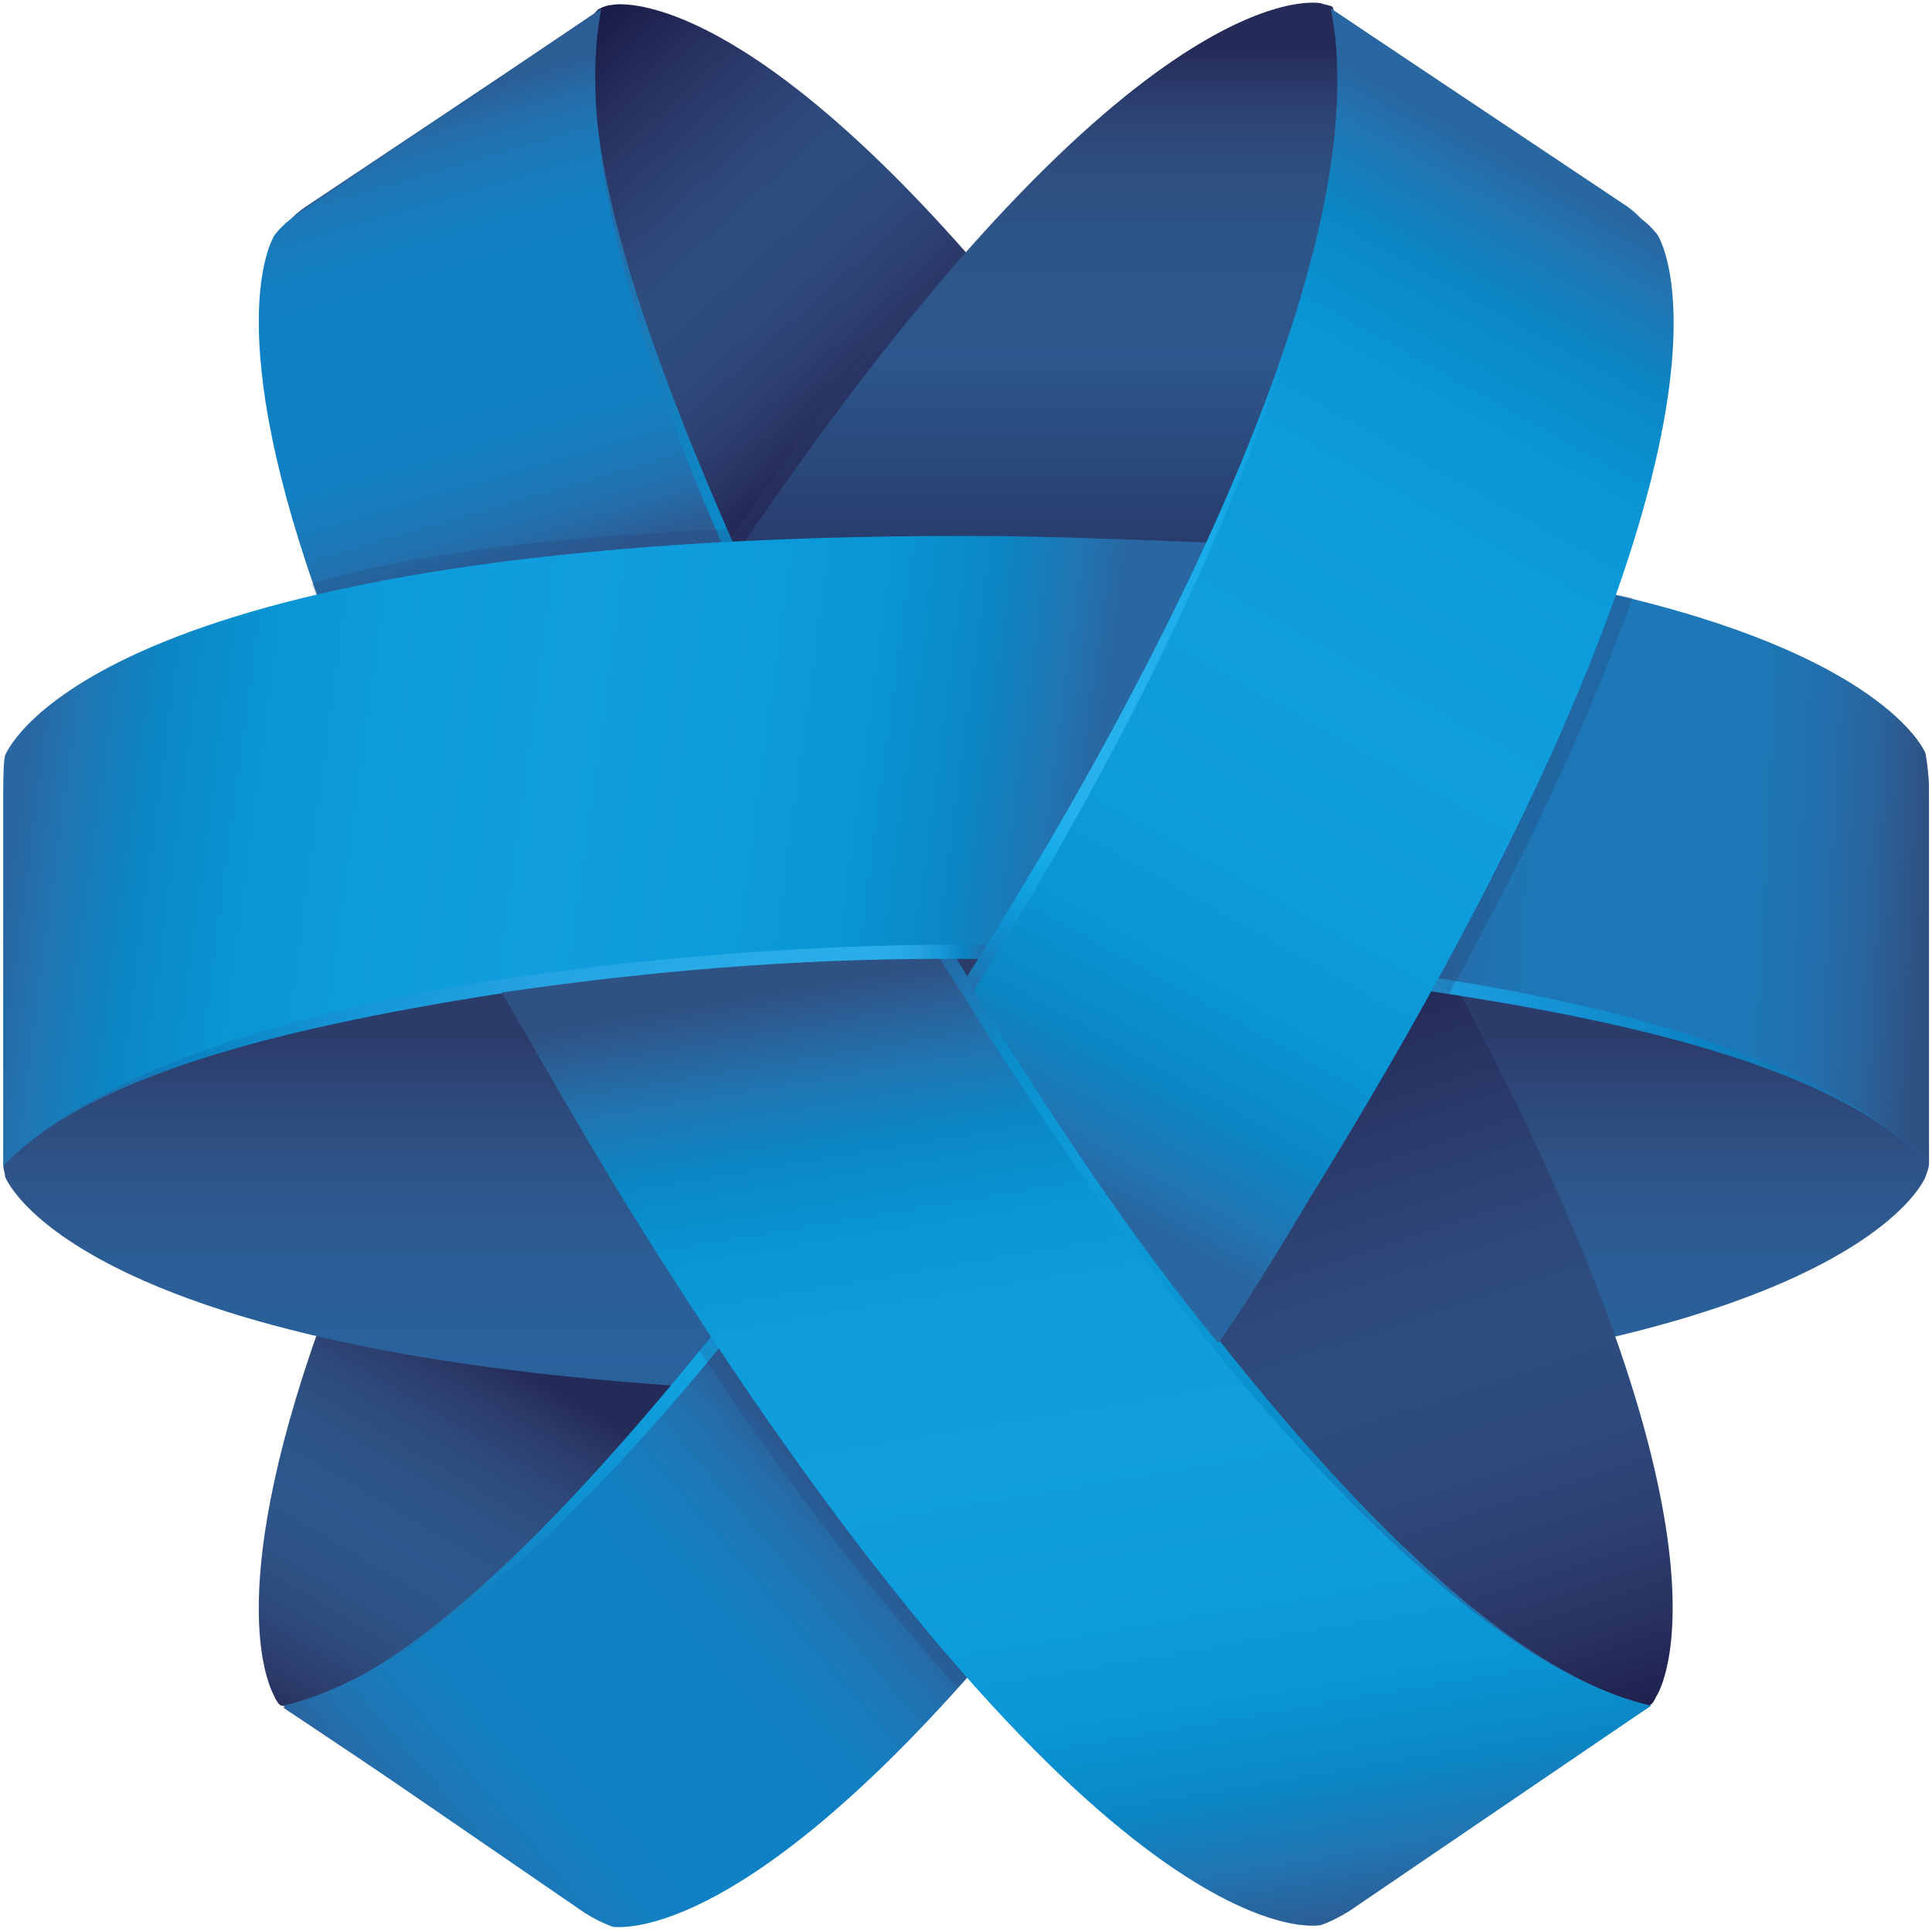 <svg xmlns="http://www.w3.org/2000/svg" height="100" width="100" xml:space="preserve" viewBox="0 0 100 100" y="0px" x="0px" id="Calque_1" version="1.1"><defs id="defs211"></defs>
<style id="style1" type="text/css">
	.st0{fill:url(#SVGID_1_);}
	.st1{fill:url(#SVGID_2_);}
	.st2{fill:url(#SVGID_3_);}
	.st3{fill:url(#SVGID_4_);}
	.st4{fill:url(#SVGID_5_);}
	.st5{fill:url(#SVGID_6_);}
	.st6{opacity:0.4;fill:url(#SVGID_7_);enable-background:new    ;}
	.st7{fill:url(#SVGID_8_);}
	.st8{fill:url(#SVGID_9_);}
	.st9{fill:url(#SVGID_10_);}
	.st10{fill:url(#SVGID_11_);}
	.st11{fill:url(#SVGID_12_);}
	.st12{fill:url(#SVGID_13_);}
	.st13{fill:url(#SVGID_14_);}
	.st14{fill:url(#SVGID_15_);}
	.st15{fill:url(#SVGID_16_);}
	.st16{opacity:0.2;fill:url(#SVGID_17_);enable-background:new    ;}
	.st17{fill:url(#SVGID_18_);}
	.st18{fill:url(#SVGID_19_);}
	.st19{opacity:0.25;fill:url(#SVGID_20_);enable-background:new    ;}
	.st20{fill:url(#SVGID_21_);}
	.st21{fill:url(#SVGID_22_);}
	.st22{opacity:0.2;fill:url(#SVGID_23_);enable-background:new    ;}
	.st23{fill:url(#SVGID_24_);}
</style>
<g transform="matrix(0.872,0,0,0.916,-0.699,-3.313)" id="g211">
	<g id="g210">
		
			<linearGradient gradientTransform="translate(-8.085,-395.133)" y2="449.57" x2="64.443" y1="454.925" x1="69.033" gradientUnits="userSpaceOnUse" id="SVGID_1_">
			<stop id="stop1" style="stop-color:#2B3B6A" offset="0"></stop>
			<stop id="stop2" style="stop-color:#2B3B6A" offset="1"></stop>
		</linearGradient>
		<polygon style="fill:url(#SVGID_1_)" id="polygon2" points="58.4,62.2 54.9,55.8 62,55.6" class="st0"></polygon>
		
			<linearGradient gradientTransform="translate(-8.085,-395.133)" y2="494.033" x2="108.534" y1="457.233" x1="108.534" gradientUnits="userSpaceOnUse" id="SVGID_2_">
			<stop id="stop3" style="stop-color:#2B3B6A" offset="0"></stop>
			<stop id="stop4" style="stop-color:#2D4576" offset="7.040000e-02"></stop>
			<stop id="stop5" style="stop-color:#2E5589" offset="0.216"></stop>
			<stop id="stop6" style="stop-color:#2B5E97" offset="0.361"></stop>
			<stop id="stop7" style="stop-color:#29629C" offset="0.5"></stop>
			<stop id="stop8" style="stop-color:#2B5E97" offset="0.639"></stop>
			<stop id="stop9" style="stop-color:#2E5589" offset="0.783"></stop>
			<stop id="stop10" style="stop-color:#2D4576" offset="0.93"></stop>
			<stop id="stop11" style="stop-color:#2B3B6A" offset="1"></stop>
		</linearGradient>
		<path style="fill:url(#SVGID_2_)" id="path11" d="m 85.5,57.5 c 26.1,4.2 29.8,10.7 29.8,10.7 0,0.4 0,0.8 0,1.2 0,0.2 -0.1,0.4 -0.2,0.7 -0.1,0.3 -2.7,5.7 -19.6,9.3 z" class="st1"></path>
		
			<linearGradient gradientTransform="translate(-8.085,-395.133)" y2="475.568" x2="38.709" y1="496.828" x1="26.769" gradientUnits="userSpaceOnUse" id="SVGID_3_">
			<stop id="stop12" style="stop-color:#252B59" offset="0"></stop>
			<stop id="stop13" style="stop-color:#2B3A69" offset="8.590000e-02"></stop>
			<stop id="stop14" style="stop-color:#2E4A7C" offset="0.227"></stop>
			<stop id="stop15" style="stop-color:#2E5487" offset="0.366"></stop>
			<stop id="stop16" style="stop-color:#2D578C" offset="0.5"></stop>
			<stop id="stop17" style="stop-color:#2E5487" offset="0.634"></stop>
			<stop id="stop18" style="stop-color:#2E4A7C" offset="0.773"></stop>
			<stop id="stop19" style="stop-color:#2B3A69" offset="0.914"></stop>
			<stop id="stop20" style="stop-color:#252B59" offset="1"></stop>
		</linearGradient>
		<path style="fill:url(#SVGID_3_)" id="path20" d="m 19.8,78.5 c -5.9,15.7 -2.9,20.6 -2.7,21 0.1,0.2 0.2,0.4 0.4,0.5 0.4,0 0.8,-0.1 1.2,-0.2 0,0 10.7,-0.5 23.2,-18.3 z" class="st2"></path>
		
			<linearGradient gradientTransform="translate(-8.085,-395.133)" y2="401.591" x2="41.087" y1="424.649" x1="60.851" gradientUnits="userSpaceOnUse" id="SVGID_4_">
			<stop id="stop21" style="stop-color:#181844" offset="0"></stop>
			<stop id="stop22" style="stop-color:#1E1E4C" offset="2.840000e-02"></stop>
			<stop id="stop23" style="stop-color:#283261" offset="0.135"></stop>
			<stop id="stop24" style="stop-color:#2D4172" offset="0.247"></stop>
			<stop id="stop25" style="stop-color:#2E4A7C" offset="0.365"></stop>
			<stop id="stop26" style="stop-color:#2E4D7F" offset="0.5"></stop>
			<stop id="stop27" style="stop-color:#2D4576" offset="0.618"></stop>
			<stop id="stop28" style="stop-color:#273160" offset="0.812"></stop>
			<stop id="stop29" style="stop-color:#181844" offset="1"></stop>
		</linearGradient>
		<path style="fill:url(#SVGID_4_)" id="path29" d="M 58.8,18.6 C 44.5,2.9 37.5,3.8 37.1,3.9 c -0.2,0 -0.5,0.1 -0.7,0.2 -0.5,0.2 -1,1.8 -1,1.8 0,0 -3,8.7 9.1,31.9 z" class="st3"></path>
		
			<linearGradient gradientTransform="translate(-8.085,-395.133)" y2="450.166" x2="84.704" y1="499.353" x1="99.972" gradientUnits="userSpaceOnUse" id="SVGID_5_">
			<stop id="stop30" style="stop-color:#181844" offset="0"></stop>
			<stop id="stop31" style="stop-color:#1E1E4C" offset="2.840000e-02"></stop>
			<stop id="stop32" style="stop-color:#283261" offset="0.135"></stop>
			<stop id="stop33" style="stop-color:#2D4172" offset="0.247"></stop>
			<stop id="stop34" style="stop-color:#2E4A7C" offset="0.365"></stop>
			<stop id="stop35" style="stop-color:#2E4D7F" offset="0.5"></stop>
			<stop id="stop36" style="stop-color:#2D4576" offset="0.618"></stop>
			<stop id="stop37" style="stop-color:#273160" offset="0.812"></stop>
			<stop id="stop38" style="stop-color:#181844" offset="1"></stop>
		</linearGradient>
		<path style="fill:url(#SVGID_5_)" id="path38" d="m 71.2,78.8 c 19.4,22.2 26.2,21 26.2,21 0.4,0.1 0.9,0.2 1.3,0.2 0.2,-0.1 0.3,-0.3 0.4,-0.5 0.3,-0.4 5.8,-9.4 -12.8,-41.8 z" class="st4"></path>
		
			<linearGradient gradientTransform="translate(-8.085,-395.133)" y2="494.032" x2="31.645" y1="457.233" x1="31.645" gradientUnits="userSpaceOnUse" id="SVGID_6_">
			<stop id="stop39" style="stop-color:#2B3B6A" offset="0"></stop>
			<stop id="stop40" style="stop-color:#2D4576" offset="7.040000e-02"></stop>
			<stop id="stop41" style="stop-color:#2E5589" offset="0.216"></stop>
			<stop id="stop42" style="stop-color:#2B5E97" offset="0.361"></stop>
			<stop id="stop43" style="stop-color:#29629C" offset="0.5"></stop>
			<stop id="stop44" style="stop-color:#2B5E97" offset="0.639"></stop>
			<stop id="stop45" style="stop-color:#2E5589" offset="0.783"></stop>
			<stop id="stop46" style="stop-color:#2D4576" offset="0.93"></stop>
			<stop id="stop47" style="stop-color:#2B3B6A" offset="1"></stop>
		</linearGradient>
		<path style="fill:url(#SVGID_6_)" id="path47" d="M 46.1,82.2 C 6.1,80.5 1.3,70.6 1.1,70.1 1.1,69.9 1,69.7 1,69.5 c 0.1,-0.7 1.5,-2 1.5,-2 0,0 10.6,-6.5 28.3,-10 z" class="st5"></path>
		
			<linearGradient gradientTransform="translate(-8.085,-395.133)" y2="421.124" x2="66.337" y1="421.124" x1="51.891" gradientUnits="userSpaceOnUse" id="SVGID_7_">
			<stop id="stop48" style="stop-color:#2B3B6A" offset="0"></stop>
			<stop id="stop49" style="stop-color:#2B3B6A" offset="1"></stop>
		</linearGradient>
		<path style="fill:url(#SVGID_7_)" id="path49" d="m 57.6,17.4 c -5,5.4 -9.6,11.2 -13.8,17.2 h 1 C 47.9,30.7 55.6,20.9 58.2,18.1 Z" class="st6"></path>
		
			<linearGradient gradientTransform="translate(-8.085,-395.133)" y2="401.691" x2="70.971" y1="436.4" x1="70.971" gradientUnits="userSpaceOnUse" id="SVGID_8_">
			<stop id="stop50" style="stop-color:#252B59" offset="0"></stop>
			<stop id="stop51" style="stop-color:#2D578C" offset="0.5"></stop>
			<stop id="stop52" style="stop-color:#2D5588" offset="0.693"></stop>
			<stop id="stop53" style="stop-color:#2E4F80" offset="0.804"></stop>
			<stop id="stop54" style="stop-color:#2D4474" offset="0.893"></stop>
			<stop id="stop55" style="stop-color:#283463" offset="0.971"></stop>
			<stop id="stop56" style="stop-color:#252B59" offset="1"></stop>
		</linearGradient>
		<path style="fill:url(#SVGID_8_)" id="path56" d="M 73.8,35.4 C 84.2,10.7 80.2,5 80.2,5 80.1,4.7 80,4.3 79.9,4 79.7,3.9 79.5,3.9 79.2,3.8 78.7,3.7 67.8,2.3 44.8,34.5 Z" class="st7"></path>
		
			<linearGradient gradientTransform="translate(-8.085,-395.133)" y2="407.917" x2="102.676" y1="503.765" x1="39.267" gradientUnits="userSpaceOnUse" id="SVGID_9_">
			<stop id="stop57" style="stop-color:#2867A2" offset="0"></stop>
			<stop id="stop58" style="stop-color:#177EBC" offset="8.239999e-02"></stop>
			<stop id="stop59" style="stop-color:#0E91D1" offset="0.168"></stop>
			<stop id="stop60" style="stop-color:#10A2E1" offset="0.253"></stop>
			<stop id="stop61" style="stop-color:#18ACEA" offset="0.337"></stop>
			<stop id="stop62" style="stop-color:#24B1ED" offset="0.42"></stop>
			<stop id="stop63" style="stop-color:#28B1ED" offset="0.5"></stop>
			<stop id="stop64" style="stop-color:#24B1ED" offset="0.58"></stop>
			<stop id="stop65" style="stop-color:#18ACEA" offset="0.663"></stop>
			<stop id="stop66" style="stop-color:#10A2E1" offset="0.747"></stop>
			<stop id="stop67" style="stop-color:#0E91D1" offset="0.833"></stop>
			<stop id="stop68" style="stop-color:#177EBC" offset="0.918"></stop>
			<stop id="stop69" style="stop-color:#2867A2" offset="1"></stop>
		</linearGradient>
		<path style="fill:url(#SVGID_9_)" id="path69" d="m 58,97.4 c -14.2,15.4 -21,14.5 -21.4,14.5 -0.6,-0.2 -1.2,-0.5 -1.7,-0.8 l -17.3,-11 C 24.9,98.5 33.9,89.9 43.3,78.8 Z" class="st8"></path>
		
			<linearGradient gradientTransform="translate(-8.085,-395.133)" y2="483.201" x2="58.683" y1="505.687" x1="33.568" gradientUnits="userSpaceOnUse" id="SVGID_10_">
			<stop id="stop70" style="stop-color:#2C5D95" offset="0"></stop>
			<stop id="stop71" style="stop-color:#246EAB" offset="8.220001e-02"></stop>
			<stop id="stop72" style="stop-color:#1B79B9" offset="0.181"></stop>
			<stop id="stop73" style="stop-color:#1080C2" offset="0.301"></stop>
			<stop id="stop74" style="stop-color:#0E81C5" offset="0.5"></stop>
			<stop id="stop75" style="stop-color:#1080C2" offset="0.699"></stop>
			<stop id="stop76" style="stop-color:#1B79B9" offset="0.819"></stop>
			<stop id="stop77" style="stop-color:#246EAB" offset="0.918"></stop>
			<stop id="stop78" style="stop-color:#2C5D95" offset="1"></stop>
		</linearGradient>
		<path style="fill:url(#SVGID_10_)" id="path78" d="m 58.6,98 c -14.2,15.4 -21,14.5 -21.4,14.5 -0.6,-0.2 -1.2,-0.5 -1.7,-0.8 L 17.6,100 c 7.3,-1.6 16.9,-9.6 26.3,-20.7 z" class="st9"></path>
		
			<linearGradient gradientTransform="translate(-8.085,-395.133)" y2="504.457" x2="89.64" y1="407.259" x1="31.321" gradientUnits="userSpaceOnUse" id="SVGID_11_">
			<stop id="stop79" style="stop-color:#2C5D95" offset="0"></stop>
			<stop id="stop80" style="stop-color:#2A6199" offset="1.760000e-02"></stop>
			<stop id="stop81" style="stop-color:#1C79B7" offset="0.141"></stop>
			<stop id="stop82" style="stop-color:#0A8CCA" offset="0.263"></stop>
			<stop id="stop83" style="stop-color:#0B97D4" offset="0.384"></stop>
			<stop id="stop84" style="stop-color:#0E9AD8" offset="0.5"></stop>
			<stop id="stop85" style="stop-color:#0B97D4" offset="0.616"></stop>
			<stop id="stop86" style="stop-color:#0A8CCA" offset="0.737"></stop>
			<stop id="stop87" style="stop-color:#1C79B7" offset="0.859"></stop>
			<stop id="stop88" style="stop-color:#2A6199" offset="0.982"></stop>
			<stop id="stop89" style="stop-color:#2C5D95" offset="1"></stop>
		</linearGradient>
		<path style="fill:url(#SVGID_11_)" id="path89" d="m 20.7,38 c -6.3,-16.2 -3.2,-21.3 -3,-21.6 0.4,-0.5 0.9,-0.9 1.4,-1.2 l 17.3,-11 c -1.5,7.1 2.3,18 8.2,30.7 z" class="st10"></path>
		
			<linearGradient gradientTransform="translate(-8.085,-395.133)" y2="456.634" x2="56.904" y1="503.866" x1="94.403" gradientUnits="userSpaceOnUse" id="SVGID_12_">
			<stop id="stop90" style="stop-color:#2C5D95" offset="0"></stop>
			<stop id="stop91" style="stop-color:#2A6199" offset="2.570000e-02"></stop>
			<stop id="stop92" style="stop-color:#1C79B7" offset="0.205"></stop>
			<stop id="stop93" style="stop-color:#0A8CCA" offset="0.384"></stop>
			<stop id="stop94" style="stop-color:#0B97D4" offset="0.56"></stop>
			<stop id="stop95" style="stop-color:#0E9AD8" offset="0.73"></stop>
			<stop id="stop96" style="stop-color:#0B97D4" offset="0.792"></stop>
			<stop id="stop97" style="stop-color:#0A8CCA" offset="0.858"></stop>
			<stop id="stop98" style="stop-color:#1C79B7" offset="0.924"></stop>
			<stop id="stop99" style="stop-color:#2A6199" offset="0.991"></stop>
			<stop id="stop100" style="stop-color:#2C5D95" offset="1"></stop>
		</linearGradient>
		<path style="fill:url(#SVGID_12_)" id="path100" d="m 57.2,57.2 c -8.7,0 -17.4,0.7 -26,1.9 0.3,0.5 4.3,7.2 7.2,11.7 27.8,42.8 40.8,41.1 41.4,41 0.6,-0.2 1.2,-0.5 1.7,-0.8 L 98.8,100 C 87,97.5 70.6,78.2 57.2,57.2 Z" class="st11"></path>
		
			<linearGradient gradientTransform="translate(-8.085,-395.133)" y2="404.789" x2="32.916" y1="431.072" x1="40.217" gradientUnits="userSpaceOnUse" id="SVGID_13_">
			<stop id="stop101" style="stop-color:#2C5D95" offset="0"></stop>
			<stop id="stop102" style="stop-color:#246EAB" offset="8.220001e-02"></stop>
			<stop id="stop103" style="stop-color:#1B79B9" offset="0.181"></stop>
			<stop id="stop104" style="stop-color:#1080C2" offset="0.301"></stop>
			<stop id="stop105" style="stop-color:#0E81C5" offset="0.5"></stop>
			<stop id="stop106" style="stop-color:#1080C2" offset="0.699"></stop>
			<stop id="stop107" style="stop-color:#1B79B9" offset="0.819"></stop>
			<stop id="stop108" style="stop-color:#246EAB" offset="0.918"></stop>
			<stop id="stop109" style="stop-color:#2C5D95" offset="1"></stop>
		</linearGradient>
		<path style="fill:url(#SVGID_13_)" id="path109" d="M 20.1,38.5 C 13.8,22.3 16.9,17.2 17.1,16.9 17.5,16.4 18,16 18.5,15.7 l 18,-11.6 c -1.5,7.1 1.7,18.6 7.6,31.2 z" class="st12"></path>
		
			<linearGradient gradientTransform="translate(-8.085,-395.133)" y2="448.797" x2="9.148" y1="448.797" x1="122.903" gradientUnits="userSpaceOnUse" id="SVGID_14_">
			<stop id="stop110" style="stop-color:#2867A2" offset="0"></stop>
			<stop id="stop111" style="stop-color:#256BA7" offset="1.280000e-02"></stop>
			<stop id="stop112" style="stop-color:#0B83C3" offset="0.112"></stop>
			<stop id="stop113" style="stop-color:#1797D8" offset="0.211"></stop>
			<stop id="stop114" style="stop-color:#25A3E2" offset="0.31"></stop>
			<stop id="stop115" style="stop-color:#27ABE7" offset="0.407"></stop>
			<stop id="stop116" style="stop-color:#2AAEEA" offset="0.5"></stop>
			<stop id="stop117" style="stop-color:#27ABE7" offset="0.593"></stop>
			<stop id="stop118" style="stop-color:#25A3E2" offset="0.69"></stop>
			<stop id="stop119" style="stop-color:#1797D8" offset="0.788"></stop>
			<stop id="stop120" style="stop-color:#0B83C3" offset="0.888"></stop>
			<stop id="stop121" style="stop-color:#256BA7" offset="0.987"></stop>
			<stop id="stop122" style="stop-color:#2867A2" offset="1"></stop>
		</linearGradient>
		<path style="fill:url(#SVGID_14_)" id="path122" d="m 85.5,59.6 c 13.5,1.9 24.7,4.7 29.8,9.8 V 48.9 c 0,-0.6 -0.1,-1.3 -0.2,-1.9 -0.1,-0.3 -2.7,-5.6 -19,-9.1 z" class="st13"></path>
		
			<linearGradient gradientTransform="translate(-8.085,-395.133)" y2="448.888" x2="122.807" y1="447.136" x1="90.294" gradientUnits="userSpaceOnUse" id="SVGID_15_">
			<stop id="stop123" style="stop-color:#2E5284" offset="0"></stop>
			<stop id="stop124" style="stop-color:#2E5486" offset="6.100000e-03"></stop>
			<stop id="stop125" style="stop-color:#29649D" offset="9.120000e-02"></stop>
			<stop id="stop126" style="stop-color:#236FAD" offset="0.188"></stop>
			<stop id="stop127" style="stop-color:#1D77B6" offset="0.305"></stop>
			<stop id="stop128" style="stop-color:#1C78B9" offset="0.5"></stop>
			<stop id="stop129" style="stop-color:#1D77B6" offset="0.695"></stop>
			<stop id="stop130" style="stop-color:#236FAD" offset="0.812"></stop>
			<stop id="stop131" style="stop-color:#29649D" offset="0.909"></stop>
			<stop id="stop132" style="stop-color:#2E5486" offset="0.994"></stop>
			<stop id="stop133" style="stop-color:#2E5284" offset="1"></stop>
		</linearGradient>
		<path style="fill:url(#SVGID_15_)" id="path133" d="m 85.5,58.8 c 13.5,1.9 24.7,5.5 29.8,10.6 V 48.1 c 0,-0.6 -0.1,-1.3 -0.2,-1.9 -0.1,-0.3 -2.7,-5.6 -19,-9.1 z" class="st14"></path>
		
			<linearGradient gradientTransform="translate(-8.085,-395.133)" y2="447.191" x2="67.719" y1="447.191" x1="9.058" gradientUnits="userSpaceOnUse" id="SVGID_16_">
			<stop id="stop134" style="stop-color:#2867A2" offset="0"></stop>
			<stop id="stop135" style="stop-color:#256BA7" offset="2.250000e-02"></stop>
			<stop id="stop136" style="stop-color:#0B83C3" offset="0.197"></stop>
			<stop id="stop137" style="stop-color:#1797D8" offset="0.372"></stop>
			<stop id="stop138" style="stop-color:#25A3E2" offset="0.545"></stop>
			<stop id="stop139" style="stop-color:#27ABE7" offset="0.715"></stop>
			<stop id="stop140" style="stop-color:#2AAEEA" offset="0.879"></stop>
			<stop id="stop141" style="stop-color:#27ABE7" offset="0.901"></stop>
			<stop id="stop142" style="stop-color:#25A3E2" offset="0.925"></stop>
			<stop id="stop143" style="stop-color:#1797D8" offset="0.949"></stop>
			<stop id="stop144" style="stop-color:#0B83C3" offset="0.973"></stop>
			<stop id="stop145" style="stop-color:#256BA7" offset="0.997"></stop>
			<stop id="stop146" style="stop-color:#2867A2" offset="1"></stop>
		</linearGradient>
		<path style="fill:url(#SVGID_16_)" id="path146" d="M 73.2,35.1 C 70.2,35 63.7,34.7 58.1,34.7 7.1,34.7 1.4,46.5 1.2,47 1,47.6 1,48.3 1,48.9 v 20.6 c 5,-5 15.9,-7.7 29.2,-9.7 8.6,-1.2 17.2,-1.9 25.9,-2 1.6,0 3.2,0 4.8,0 -0.1,0 15.4,-22.6 12.3,-22.7 z" class="st15"></path>
		
			<linearGradient gradientTransform="translate(-8.085,-395.133)" y2="428.911" x2="28.266" y1="432.011" x1="50.313" gradientUnits="userSpaceOnUse" id="SVGID_17_">
			<stop id="stop147" style="stop-color:#2B3B6A" offset="0"></stop>
			<stop id="stop148" style="stop-color:#2B3B6A" offset="1"></stop>
		</linearGradient>
		<path style="fill:url(#SVGID_17_)" id="path148" d="M 44.1,33.5 C 33.4,34 25.7,34.8 19.3,36.6 l 0.3,0.8 c 0.6,-0.1 1.3,-0.3 1.9,-0.4 7.7,-1.2 15.4,-2 23.1,-2.3 z" class="st16"></path>
		
			<linearGradient gradientTransform="translate(-8.085,-395.133)" y2="442.106" x2="10.444" y1="450.867" x1="72.745" gradientUnits="userSpaceOnUse" id="SVGID_18_">
			<stop id="stop149" style="stop-color:#2867A2" offset="0"></stop>
			<stop id="stop150" style="stop-color:#2174B1" offset="3.820000e-02"></stop>
			<stop id="stop151" style="stop-color:#0B86C4" offset="0.118"></stop>
			<stop id="stop152" style="stop-color:#0A94D2" offset="0.208"></stop>
			<stop id="stop153" style="stop-color:#0C9BDB" offset="0.318"></stop>
			<stop id="stop154" style="stop-color:#109EDE" offset="0.5"></stop>
			<stop id="stop155" style="stop-color:#0C9BDB" offset="0.682"></stop>
			<stop id="stop156" style="stop-color:#0A94D2" offset="0.792"></stop>
			<stop id="stop157" style="stop-color:#0B86C4" offset="0.882"></stop>
			<stop id="stop158" style="stop-color:#2174B1" offset="0.962"></stop>
			<stop id="stop159" style="stop-color:#2867A2" offset="1"></stop>
		</linearGradient>
		<path style="fill:url(#SVGID_18_)" id="path159" d="M 73.2,34.3 C 70.2,34.2 63.7,33.9 58.1,33.9 7,33.9 1.4,45.7 1.1,46.3 1,46.8 1,47.5 1,48.1 V 69.5 C 6,64.5 16.9,61 30.2,59 c 8.6,-1.2 17.2,-1.9 25.9,-2 1.6,0 3.2,0 4.8,0 2.3,0.1 15.4,-22.6 12.3,-22.7 z" class="st17"></path>
		
			<linearGradient gradientTransform="translate(-8.085,-395.133)" y2="458.757" x2="71.993" y1="407.733" x1="101.62" gradientUnits="userSpaceOnUse" id="SVGID_19_">
			<stop id="stop160" style="stop-color:#2867A2" offset="0"></stop>
			<stop id="stop161" style="stop-color:#177EBC" offset="0.124"></stop>
			<stop id="stop162" style="stop-color:#0E91D1" offset="0.252"></stop>
			<stop id="stop163" style="stop-color:#10A2E1" offset="0.38"></stop>
			<stop id="stop164" style="stop-color:#18ACEA" offset="0.506"></stop>
			<stop id="stop165" style="stop-color:#24B1ED" offset="0.631"></stop>
			<stop id="stop166" style="stop-color:#28B1ED" offset="0.751"></stop>
			<stop id="stop167" style="stop-color:#24B1ED" offset="0.791"></stop>
			<stop id="stop168" style="stop-color:#18ACEA" offset="0.832"></stop>
			<stop id="stop169" style="stop-color:#10A2E1" offset="0.874"></stop>
			<stop id="stop170" style="stop-color:#0E91D1" offset="0.917"></stop>
			<stop id="stop171" style="stop-color:#177EBC" offset="0.959"></stop>
			<stop id="stop172" style="stop-color:#2867A2" offset="1"></stop>
		</linearGradient>
		<path style="fill:url(#SVGID_19_)" id="path172" d="M 58.2,58.8 C 72.1,37.9 82.4,16 79.8,4.1 l 17.3,11 c 0.5,0.3 1,0.7 1.4,1.2 0.3,0.5 7.1,11.7 -20.7,54.5 -2,3.2 -3.9,6.9 -4.6,7.2 C 69.1,74 60.6,62.4 58.5,59.5 58.3,59.1 58.2,58.8 58.2,58.8 Z" class="st18"></path>
		
			<linearGradient gradientTransform="translate(-8.085,-395.133)" y2="453.642" x2="94.558" y1="433.399" x1="105.344" gradientUnits="userSpaceOnUse" id="SVGID_20_">
			<stop id="stop173" style="stop-color:#2B3B6A" offset="0"></stop>
			<stop id="stop174" style="stop-color:#2B3B6A" offset="1"></stop>
		</linearGradient>
		<path style="fill:url(#SVGID_20_)" id="path174" d="M 96.6,37.2 C 93.5,45 89.8,52.5 85.5,59.6 l 1.3,0.2 c 5.5,-9.5 8.7,-16.5 10.9,-22.4 z" class="st19"></path>
		
			<linearGradient gradientTransform="translate(-8.085,-395.133)" y2="464.627" x2="70.927" y1="408.853" x1="100.648" gradientUnits="userSpaceOnUse" id="SVGID_21_">
			<stop id="stop175" style="stop-color:#2867A2" offset="0"></stop>
			<stop id="stop176" style="stop-color:#2174B1" offset="3.820000e-02"></stop>
			<stop id="stop177" style="stop-color:#0B86C4" offset="0.118"></stop>
			<stop id="stop178" style="stop-color:#0A94D2" offset="0.208"></stop>
			<stop id="stop179" style="stop-color:#0C9BDB" offset="0.318"></stop>
			<stop id="stop180" style="stop-color:#109EDE" offset="0.5"></stop>
			<stop id="stop181" style="stop-color:#0C9BDB" offset="0.682"></stop>
			<stop id="stop182" style="stop-color:#0A94D2" offset="0.792"></stop>
			<stop id="stop183" style="stop-color:#0B86C4" offset="0.882"></stop>
			<stop id="stop184" style="stop-color:#2174B1" offset="0.962"></stop>
			<stop id="stop185" style="stop-color:#2867A2" offset="1"></stop>
		</linearGradient>
		<path style="fill:url(#SVGID_21_)" id="path185" d="M 78.5,71.4 C 106.3,28.6 99.5,17.4 99.2,16.9 98.8,16.4 98.3,16 97.8,15.7 L 79.8,4.1 c 2.5,11.8 -7.4,34.6 -21.2,55.5 4.6,7.1 9.4,14 14.5,19.9 1,-1.2 3.6,-5.2 5.4,-8.1 z" class="st20"></path>
		
			<linearGradient gradientTransform="translate(-8.085,-395.133)" y2="466.375" x2="72.971" y1="410.11" x1="102.954" gradientUnits="userSpaceOnUse" id="SVGID_22_">
			<stop id="stop186" style="stop-color:#2867A2" offset="0"></stop>
			<stop id="stop187" style="stop-color:#2174B1" offset="3.820000e-02"></stop>
			<stop id="stop188" style="stop-color:#0B86C4" offset="0.118"></stop>
			<stop id="stop189" style="stop-color:#0A94D2" offset="0.208"></stop>
			<stop id="stop190" style="stop-color:#0C9BDB" offset="0.318"></stop>
			<stop id="stop191" style="stop-color:#109EDE" offset="0.5"></stop>
			<stop id="stop192" style="stop-color:#0C9BDB" offset="0.682"></stop>
			<stop id="stop193" style="stop-color:#0A94D2" offset="0.792"></stop>
			<stop id="stop194" style="stop-color:#0B86C4" offset="0.882"></stop>
			<stop id="stop195" style="stop-color:#2174B1" offset="0.962"></stop>
			<stop id="stop196" style="stop-color:#2867A2" offset="1"></stop>
		</linearGradient>
		<path style="fill:url(#SVGID_22_)" id="path196" d="M 72.6,80.2 C 72.7,80.1 72.8,80.1 72.8,80 67.5,73.8 62.6,67.2 58.1,60.3 c -0.1,0.1 -0.2,0.2 -0.2,0.4 0,-0.1 9.7,15.2 14.7,19.5 z" class="st21"></path>
		
			<linearGradient gradientTransform="translate(-8.085,-395.133)" y2="494.92" x2="62.254" y1="474.085" x1="54.564" gradientUnits="userSpaceOnUse" id="SVGID_23_">
			<stop id="stop197" style="stop-color:#2B3B6A" offset="0"></stop>
			<stop id="stop198" style="stop-color:#2B3B6A" offset="1"></stop>
		</linearGradient>
		<path style="fill:url(#SVGID_23_)" id="path198" d="M 58.2,98.4 C 57.9,98.1 47.7,86.1 43.1,79 l -0.8,0.9 C 46.9,86.6 52,93 57.6,99 Z" class="st22"></path>
		
			<linearGradient gradientTransform="translate(-8.085,-395.133)" y2="509.022" x2="78.221" y1="452.658" x1="69.167" gradientUnits="userSpaceOnUse" id="SVGID_24_">
			<stop id="stop199" style="stop-color:#2E5284" offset="0"></stop>
			<stop id="stop200" style="stop-color:#2C5C92" offset="2.440000e-02"></stop>
			<stop id="stop201" style="stop-color:#2075B1" offset="8.880000e-02"></stop>
			<stop id="stop202" style="stop-color:#0B86C4" offset="0.16"></stop>
			<stop id="stop203" style="stop-color:#0A94D2" offset="0.24"></stop>
			<stop id="stop204" style="stop-color:#0E9CDA" offset="0.338"></stop>
			<stop id="stop205" style="stop-color:#109EDE" offset="0.5"></stop>
			<stop id="stop206" style="stop-color:#0C9BDB" offset="0.672"></stop>
			<stop id="stop207" style="stop-color:#0A94D2" offset="0.775"></stop>
			<stop id="stop208" style="stop-color:#0B86C4" offset="0.86"></stop>
			<stop id="stop209" style="stop-color:#2174B1" offset="0.935"></stop>
			<stop id="stop210" style="stop-color:#2C5D95" offset="1"></stop>
		</linearGradient>
		<path style="fill:url(#SVGID_24_)" id="path210" d="M 72.9,79.9 C 67.6,73.7 62.7,67.1 58.2,60.2 c -0.5,-0.8 -1.1,-1.6 -1.6,-2.4 -8.7,0 -17.4,0.7 -26,1.9 0.3,0.5 4.3,7.2 7.2,11.7 27.8,42.8 40.8,41.1 41.4,41 0.6,-0.2 1.2,-0.5 1.7,-0.8 L 98.8,100 C 91.4,98.4 82.1,90.6 72.9,79.9 Z" class="st23"></path>
	</g>
</g>
</svg>
